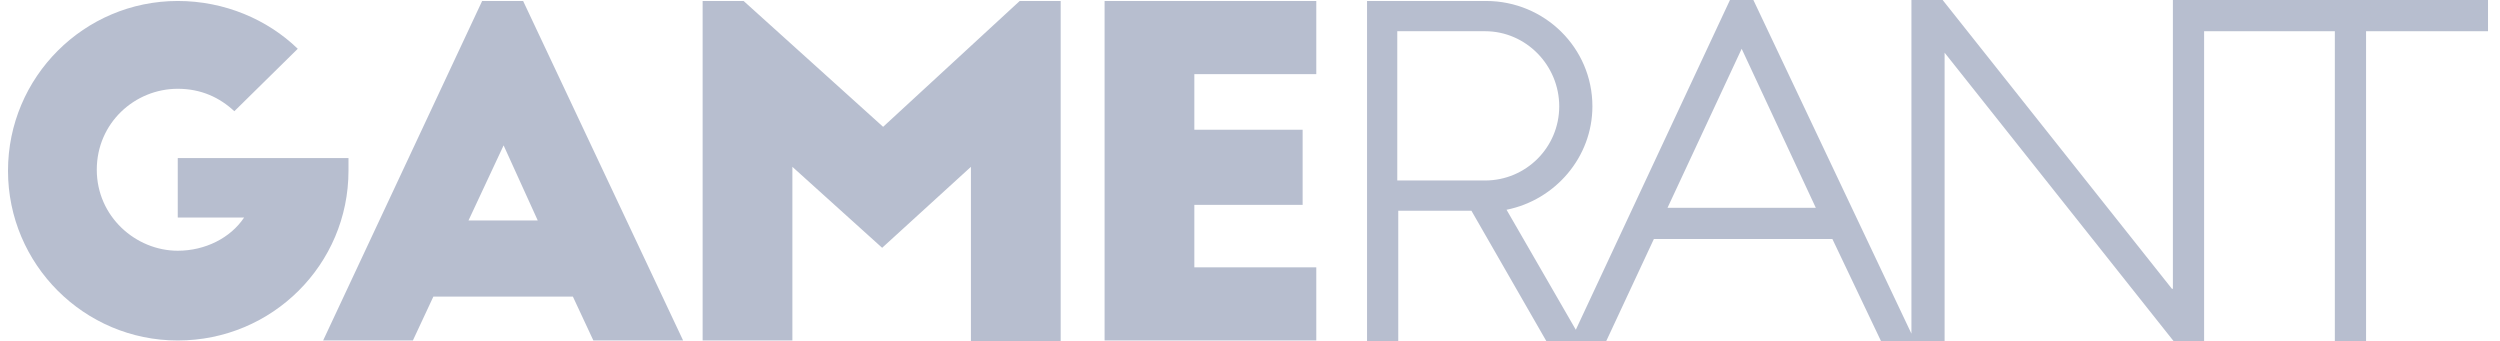 <svg width="205" height="28" viewBox="0 0 205 28" fill="none" xmlns="http://www.w3.org/2000/svg">
<g id="_3_-_ScreenRant" clip-path="url(#clip0_1563_6806)">
<g id="Group">
<g id="Group_2">
<g id="Group_3">
<path id="Vector" d="M28.576 12.96H14.576V17.84H20.016C18.896 19.52 16.816 20.56 14.576 20.56C11.136 20.56 7.936 17.76 7.936 13.92C7.936 10.08 11.056 7.28 14.576 7.28C16.496 7.28 18.016 8 19.216 9.12L24.416 4C21.936 1.6 18.416 0.08 14.576 0.08C6.896 0.08 0.656 6.32 0.656 14C0.656 21.68 6.896 27.92 14.576 27.92C22.336 27.92 28.576 21.68 28.576 14V12.96ZM39.536 0.08L26.496 27.92H33.856L35.536 24.32H46.976L48.656 27.92H56.016L42.896 0.08H39.536ZM38.416 18.08L41.296 11.92L44.096 18.08H38.416ZM72.416 10.4L60.976 0.08H57.616V27.92H64.976V13.68L72.336 20.32L79.616 13.68V28H86.976V0.08H83.616L72.416 10.4ZM107.936 6.08V0.08H90.576V27.92H107.936V21.92H97.936V16.8H106.816V10.64H97.936V6.08H107.936Z" fill="#B7BECF"/>
</g>
</g>
<g id="Group_4">
<path id="Vector_2" d="M178.097 23.68L159.297 0H156.737V27.36L143.777 0H141.857L129.217 27.04L123.537 17.2C127.537 16.4 130.577 12.88 130.577 8.72C130.577 3.92 126.657 0.08 121.857 0.08H112.097V28.08H114.657V17.28H120.657L126.817 28H128.817H129.857H131.697L135.617 19.6H150.257L154.257 28H156.817H157.137H159.457V4.32L178.257 28H180.737V0H178.177V23.68H178.097ZM114.577 2.56H121.777C125.137 2.56 127.857 5.36 127.857 8.72C127.857 12.08 125.137 14.8 121.777 14.8H114.577V2.56ZM136.737 17.04L142.817 4L148.897 17.04H136.737Z" fill="#B7BECF"/>
<path id="Vector_3" d="M180.017 0V2.56H191.457V28H194.017V2.56H204.017V0H180.017Z" fill="#B7BECF"/>
</g>
</g>
</g>
<defs>
<clipPath id="clip0_1563_6806">
<rect width="204" height="28" fill="#B7BECF" transform="translate(0.656)"/>
</clipPath>
</defs>
</svg>

